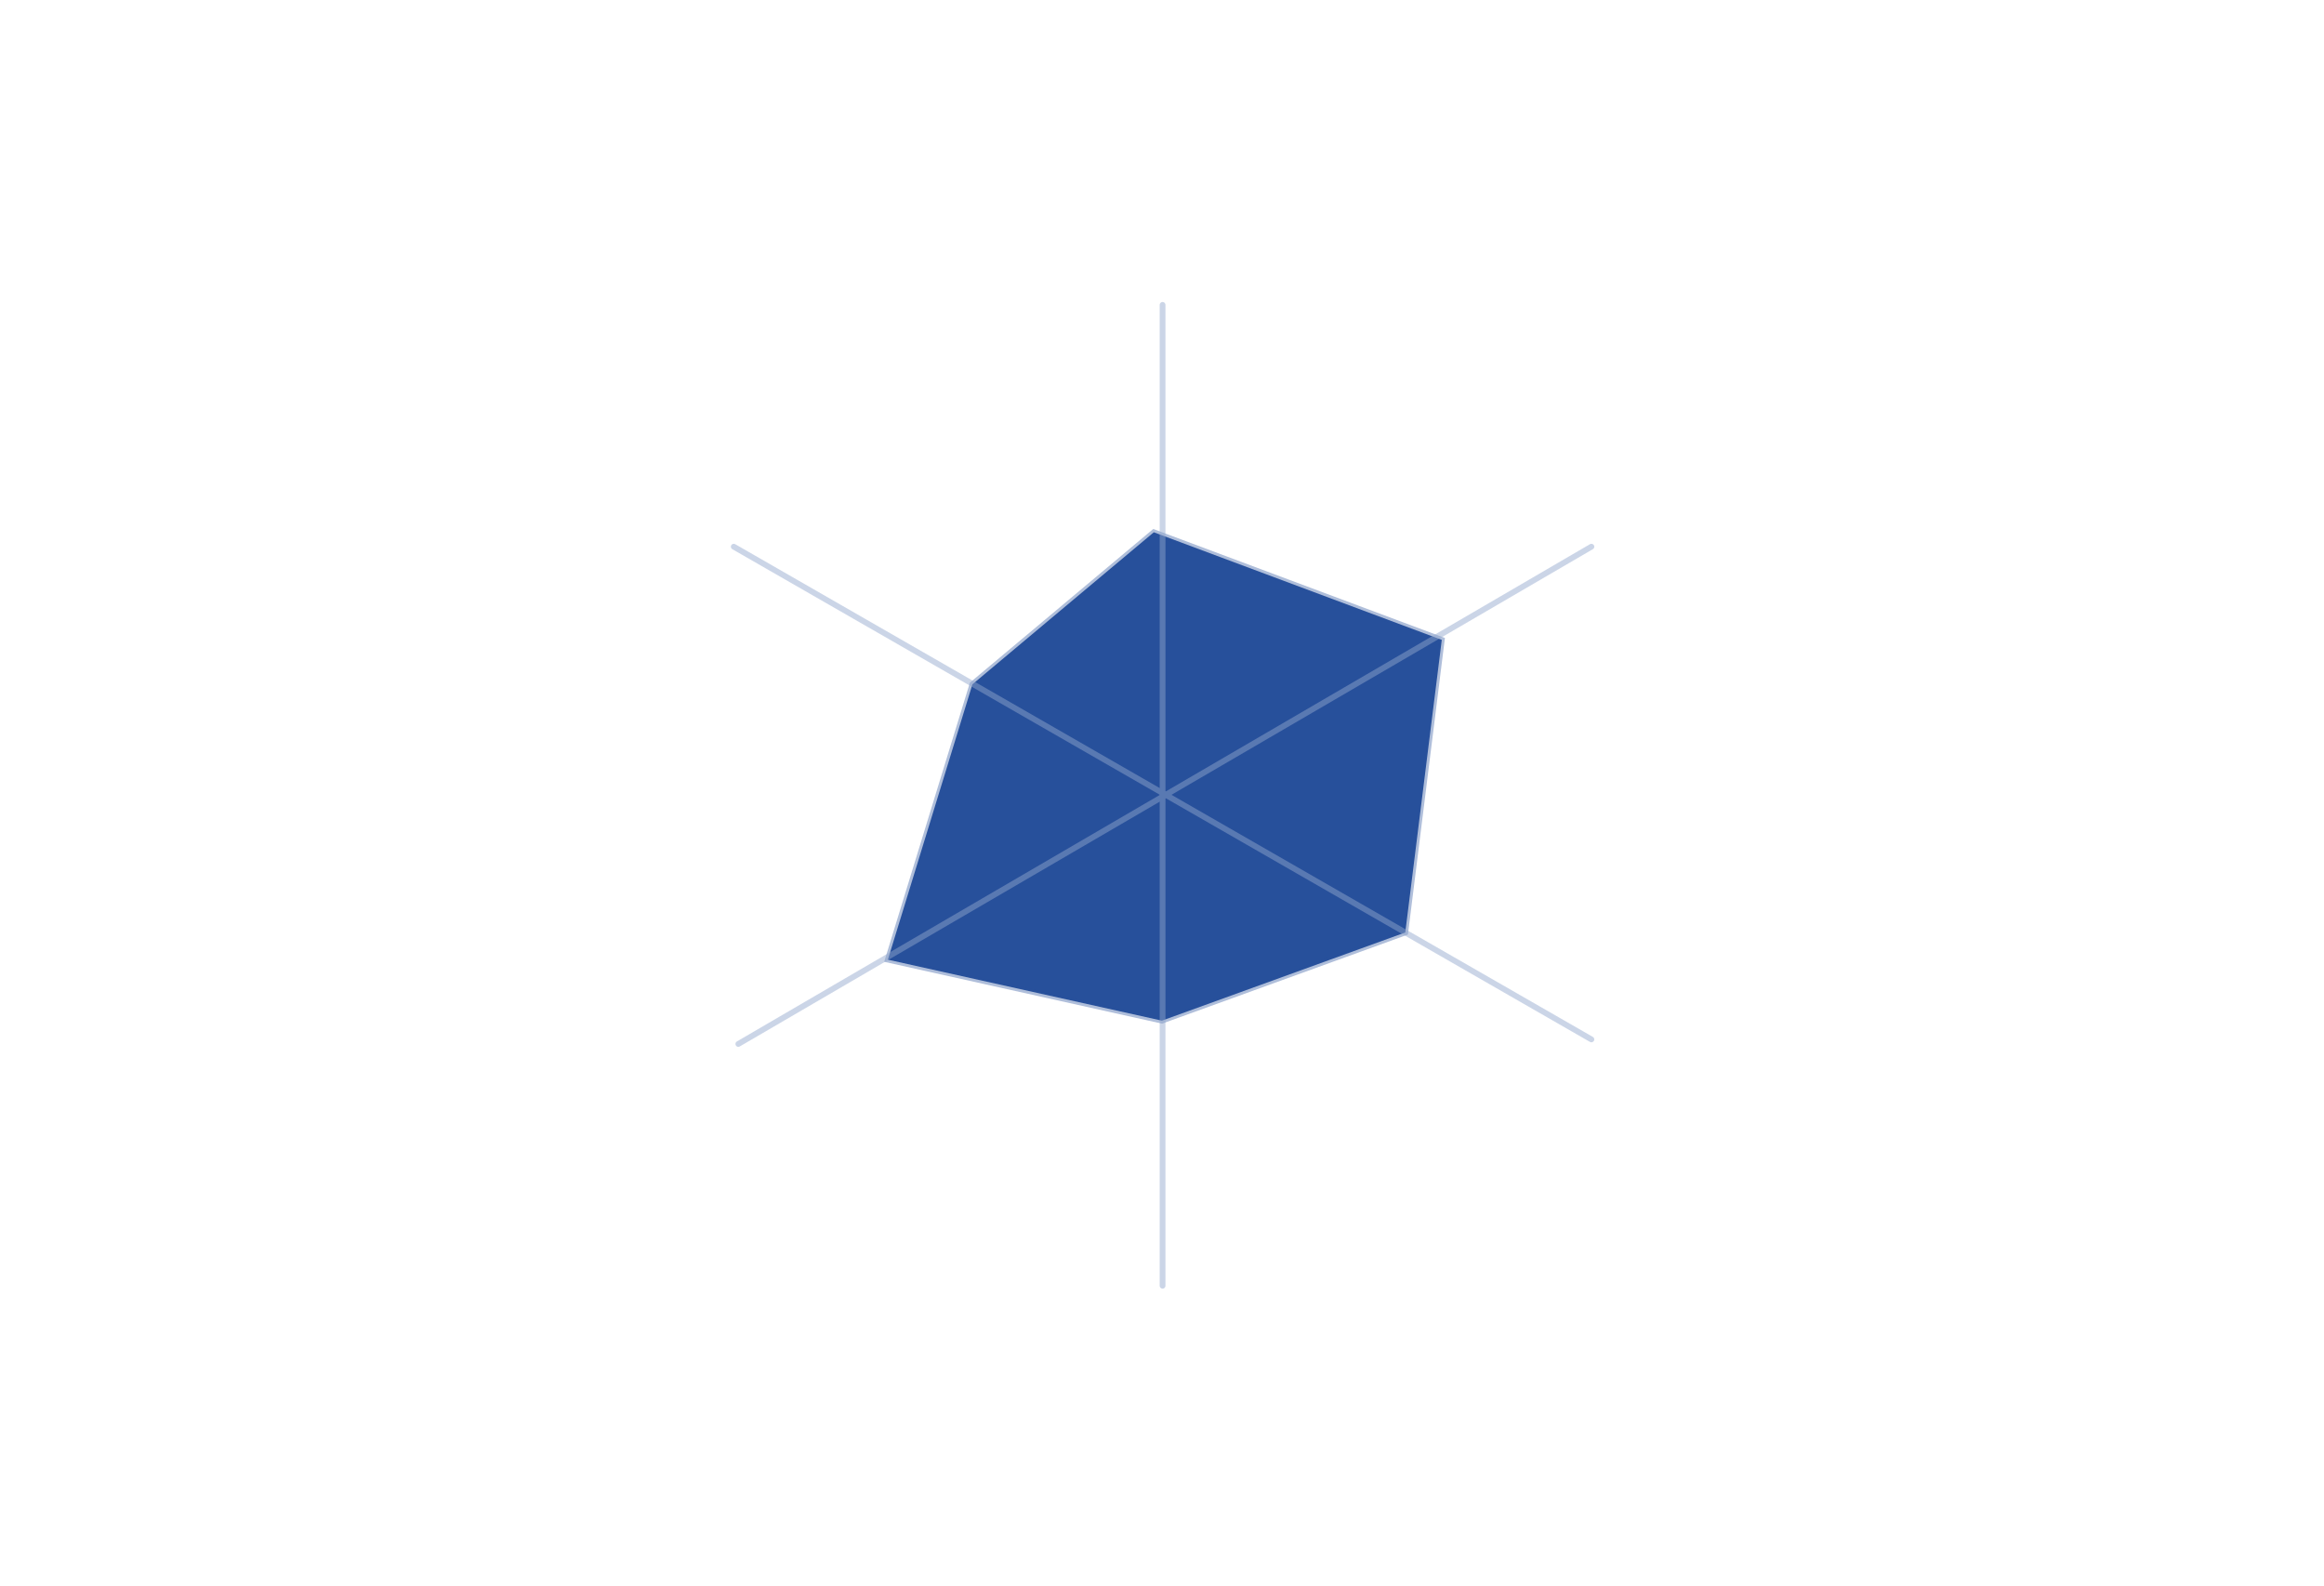 <svg xmlns="http://www.w3.org/2000/svg" fill="none" viewBox="0 0 403 275" height="275" width="403">
<g filter="url(#filter0_d_75_2133)">
<path fill="white" d="M276.403 94.669L276.362 180.965L201.648 224.148L126.975 181.035L127.015 94.739L201.729 51.556L276.403 94.669Z"></path>
</g>
<path stroke-miterlimit="10" stroke-opacity="0.37" stroke="#27509B" fill="#27509B" d="M243.686 161.686L250.016 110.952L200.082 92.294L168.624 118.659L153.963 166.404L201.479 176.979L243.686 161.686Z"></path>
<g opacity="0.476">
<path stroke-linecap="round" stroke="#92A7CD" d="M128.033 181.018L275.961 94.793"></path>
<path stroke-linecap="round" stroke="#92A7CD" d="M127.24 94.793L275.96 180.228"></path>
<path stroke-linecap="round" stroke="#92A7CD" d="M201.6 52.867V222.945"></path>
</g>
<defs>
<filter color-interpolation-filters="sRGB" filterUnits="userSpaceOnUse" height="196.591" width="173.428" y="45.556" x="114.975" id="filter0_d_75_2133">
<feFlood result="BackgroundImageFix" flood-opacity="0"></feFlood>
<feColorMatrix result="hardAlpha" values="0 0 0 0 0 0 0 0 0 0 0 0 0 0 0 0 0 0 127 0" type="matrix" in="SourceAlpha"></feColorMatrix>
<feOffset dy="6"></feOffset>
<feGaussianBlur stdDeviation="6"></feGaussianBlur>
<feColorMatrix values="0 0 0 0 0 0 0 0 0 0 0 0 0 0 0 0 0 0 0.161 0" type="matrix"></feColorMatrix>
<feBlend result="effect1_dropShadow_75_2133" in2="BackgroundImageFix" mode="normal"></feBlend>
<feBlend result="shape" in2="effect1_dropShadow_75_2133" in="SourceGraphic" mode="normal"></feBlend>
</filter>
</defs>
</svg>
